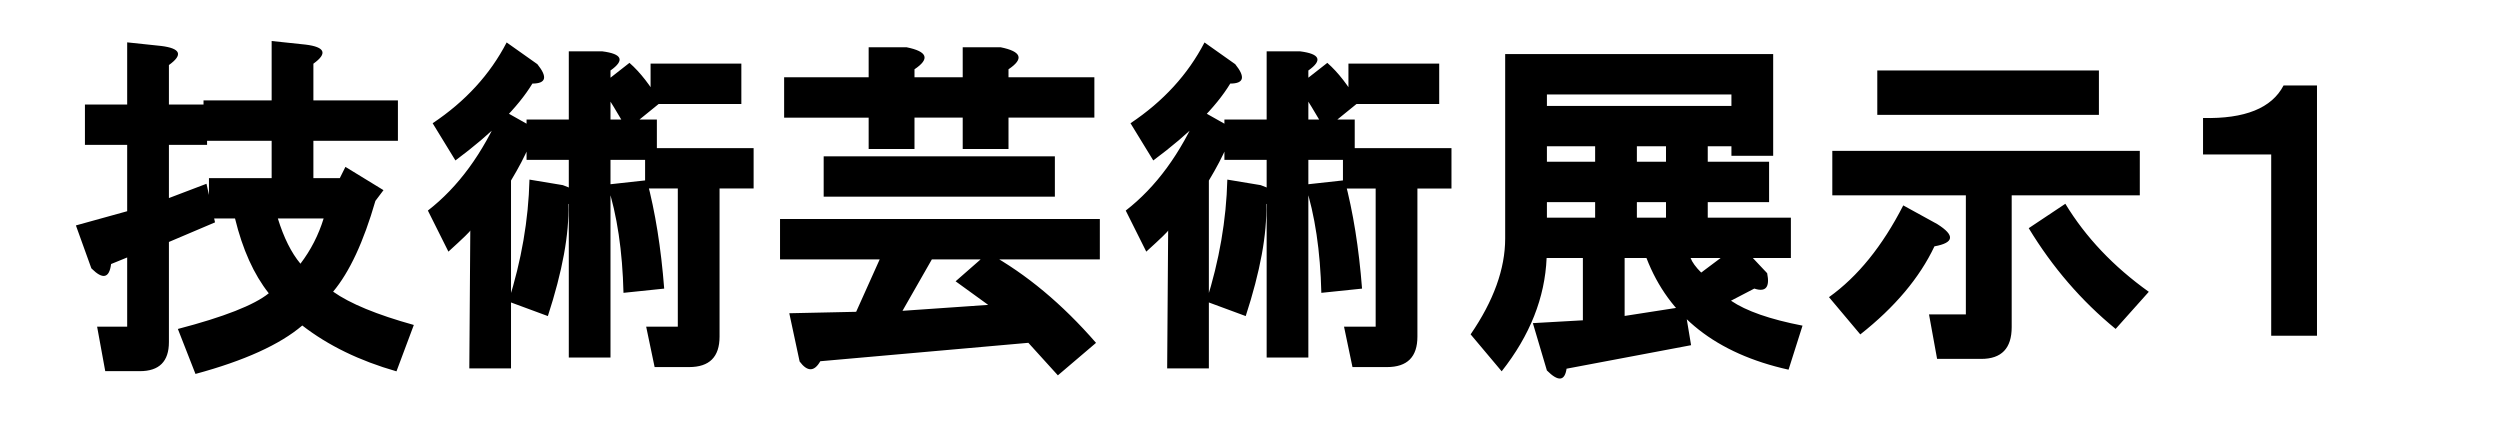 <svg version="1.1" viewBox="0.0 0.0 869.291 151.181" fill="none" stroke="none" stroke-linecap="square" stroke-miterlimit="10" xmlns:xlink="http://www.w3.org/1999/xlink" xmlns="http://www.w3.org/2000/svg"><clipPath id="gef0b91d03c_0_87.0"><path d="m0 0l869.291 0l0 151.181l-869.291 0l0 -151.181z" clip-rule="nonzero"/></clipPath><g clip-path="url(#gef0b91d03c_0_87.0)"><path fill="#000000" fill-opacity="0.0" d="m0 0l869.291 0l0 151.181l-869.291 0z" fill-rule="evenodd"/><path fill="#000000" fill-opacity="0.0" d="m16.0 -3.328l869.291 0l0 158.142l-869.291 0z" fill-rule="evenodd"/><path fill="#000000" d="m44.844 113.589q0 0.625 -0.625 0.625l0 -24.688l-5.594 2.281q-0.922 7.453 -6.859 1.5l-5.375 -14.922l17.828 -4.938l0 -23.062l-14.688 0l0 -14.047l14.688 0l0 -21.609l11.812 1.25q10.188 1.266 2.703 6.641l0 13.719l13.266 0l0 14.047l-13.266 0l0 18.484l13.062 -4.969l2.969 13.422l-16.031 6.812l0 34.812q0 10.109 -10.094 10.109l-12.047 0l-2.828 -15.469l11.078 0zm64.125 -78.672l29.391 0l0 14.047l-29.391 0l0 12.969l9.188 0l1.953 -3.906l13.234 8.094l-2.812 3.734q-6.172 21.391 -14.703 31.562q8.781 6.219 28.062 11.578l-6.031 16.125q-19.297 -5.516 -32.75 -15.938q-11.672 9.953 -37.141 16.844l-6.125 -15.641q24.016 -6.266 31.609 -12.406q-7.797 -9.859 -11.734 -26.016l-9.062 0l0 -14.031l21.797 0l0 -12.969l-23.688 0l0 -14.047l23.688 0l0 -20.656l11.812 1.25q10.188 1.266 2.703 6.641l0 12.766zm-12.359 41.047q3.094 10.016 7.859 15.734q5.406 -7.094 8.062 -15.734l-15.922 0zm121.484 -30.937q-4.781 -8.172 -9.297 -15.281l10.078 -7.891q5.656 4.969 10.734 13.828l-11.516 9.344zm-67.656 -2.172q17.109 -11.422 25.734 -28.094l10.688 7.563q5.422 6.734 -1.734 6.734q-7.578 12.469 -26.766 26.734l-7.922 -12.938zm47.203 28.125q0.453 15.625 -7.141 38.922l-13.703 -5.062q6.781 -21.375 7.312 -42.391l11.578 1.922q7.906 2.609 1.953 6.609zm27.281 -8.312q4.391 16.531 6.031 37.687l-14.156 1.469q-0.516 -21.781 -5.625 -37.641l13.75 -1.516zm1.297 -40.547l31.562 0l0 14.047l-31.562 0l0 -14.047zm-13.938 33.469l0 68.719l-14.5 0l0 -68.719l-14.688 0l0 -14.031l14.688 0l0 -23.703l11.672 0q10.359 1.328 2.828 6.656l0 17.047l16.125 0l0 14.031l-16.125 0zm12.031 -4.078l37.734 0l0 14.031l-11.844 0l0 51.516q0 10.578 -10.578 10.578l-12.0 0l-2.938 -14.047l12.094 0q0 1.094 -1.094 1.094l0 -49.141l-11.375 0l0 -14.031zm-46.625 76.594l-14.5 0l0.344 -48q0.172 0.328 -7.609 7.391l-7.141 -14.281q15.812 -12.25 25.672 -35.078l10.312 5.812q6.922 6.906 -0.828 6.906q-2.25 5.266 -6.25 11.922l0 65.328zm146.344 -37.922l-10.219 17.891l29.797 -2.062q-0.25 -0.188 -11.328 -8.203l11.281 -9.875q19.953 11.031 37.547 31.281l-13.266 11.297l-10.266 -11.313l-72.344 6.406q-3.141 5.531 -7.188 0.094l-3.594 -16.781l23.25 -0.5l8.188 -18.234l-34.656 0l0 -14.031l111.203 0l0 14.031l-58.406 0zm-21.984 -38.375l0 -10.906l-29.391 0l0 -14.031l29.391 0l0 -10.438l13.188 0q10.938 2.203 2.75 7.656l0 2.781l16.766 0l0 -10.438l13.188 0q10.922 2.203 2.734 7.656l0 2.781l29.859 0l0 14.031l-29.859 0l0 10.906l-15.922 0l0 -10.906l-16.766 0l0 10.906l-15.938 0zm-15.641 2.547l80.391 0l0 14.031l-80.391 0l0 -14.031zm174.344 -9.328q-4.781 -8.172 -9.297 -15.281l10.078 -7.891q5.656 4.969 10.734 13.828l-11.516 9.344zm-67.656 -2.172q17.109 -11.422 25.734 -28.094l10.688 7.563q5.422 6.734 -1.734 6.734q-7.578 12.469 -26.766 26.734l-7.922 -12.938zm47.203 28.125q0.453 15.625 -7.141 38.922l-13.703 -5.062q6.781 -21.375 7.312 -42.391l11.578 1.922q7.906 2.609 1.953 6.609zm27.281 -8.312q4.391 16.531 6.031 37.687l-14.156 1.469q-0.516 -21.781 -5.625 -37.641l13.75 -1.516zm1.297 -40.547l31.562 0l0 14.047l-31.562 0l0 -14.047zm-13.938 33.469l0 68.719l-14.5 0l0 -68.719l-14.688 0l0 -14.031l14.688 0l0 -23.703l11.672 0q10.359 1.328 2.828 6.656l0 17.047l16.125 0l0 14.031l-16.125 0zm12.031 -4.078l37.734 0l0 14.031l-11.844 0l0 51.516q0 10.578 -10.578 10.578l-12.0 0l-2.938 -14.047l12.094 0q0 1.094 -1.094 1.094l0 -49.141l-11.375 0l0 -14.031zm-46.625 76.594l-14.5 0l0.344 -48q0.172 0.328 -7.609 7.391l-7.141 -14.281q15.812 -12.25 25.672 -35.078l10.312 5.812q6.922 6.906 -0.828 6.906q-2.25 5.266 -6.25 11.922l0 65.328zm91.016 -11.844q12.016 -17.516 12.016 -33.328l0 -64.125l93.188 0l0 35.359l-14.516 0l0 -3.312l-8.234 0l0 5.391l21.328 0l0 14.031l-21.328 0l0 5.406l28.906 0l0 14.031l-34.875 0q0.859 2.234 3.688 5.062l13.328 -9.984l9.609 10.203q1.5 7.344 -4.469 5.344l-8.109 4.219q7.922 5.391 24.875 8.672l-4.859 15.313q-37.688 -8.375 -49.406 -38.828l-7.594 0l0 20.141l20.875 -3.25l2.234 13.422l-43.297 8.172q-0.953 6.531 -6.844 0.609l-4.875 -16.453l17.391 -0.984l0 -21.656l-12.609 0q-0.875 20.688 -15.625 39.391l-10.797 -12.844zm26.531 -79.438l64.156 0l0 -3.984l-64.156 0l0 3.984zm31.281 38.859l10.125 0l0 -5.406l-10.125 0l0 5.406zm0 -19.437l10.125 0l0 -5.391l-10.125 0l0 5.391zm-14.516 0l0 -5.391l-16.766 0l0 24.828l16.766 0l0 -5.406l-17.062 0l0 -14.031l17.062 0zm163.5 14.609q10.578 17.438 29.016 30.609l-11.531 12.906q-17.828 -14.594 -30.219 -35.031l12.734 -8.484zm-18.656 42.891q0 11.047 -10.578 11.047l-15.359 0l-2.812 -15.469l13.438 0q0 0.625 -0.625 0.625l0 -42.031l-46.438 0l0 -15.469l106.922 0l0 15.469l-44.547 0l0 45.828zm-46.734 -73.797l0 -15.453l77.062 0l0 15.453l-77.062 0zm-16.797 63.375q14.984 -10.703 25.828 -31.906l11.828 6.5q9.344 5.875 -0.984 7.734q-7.766 16.422 -25.781 30.625l-10.891 -12.953zm169.688 -73.609l0 87.016l-15.922 0l0 -63.031l-23.703 0l0 -12.672q21.859 0.5 28.0 -11.312l11.625 0z" fill-rule="nonzero"/></g></svg>